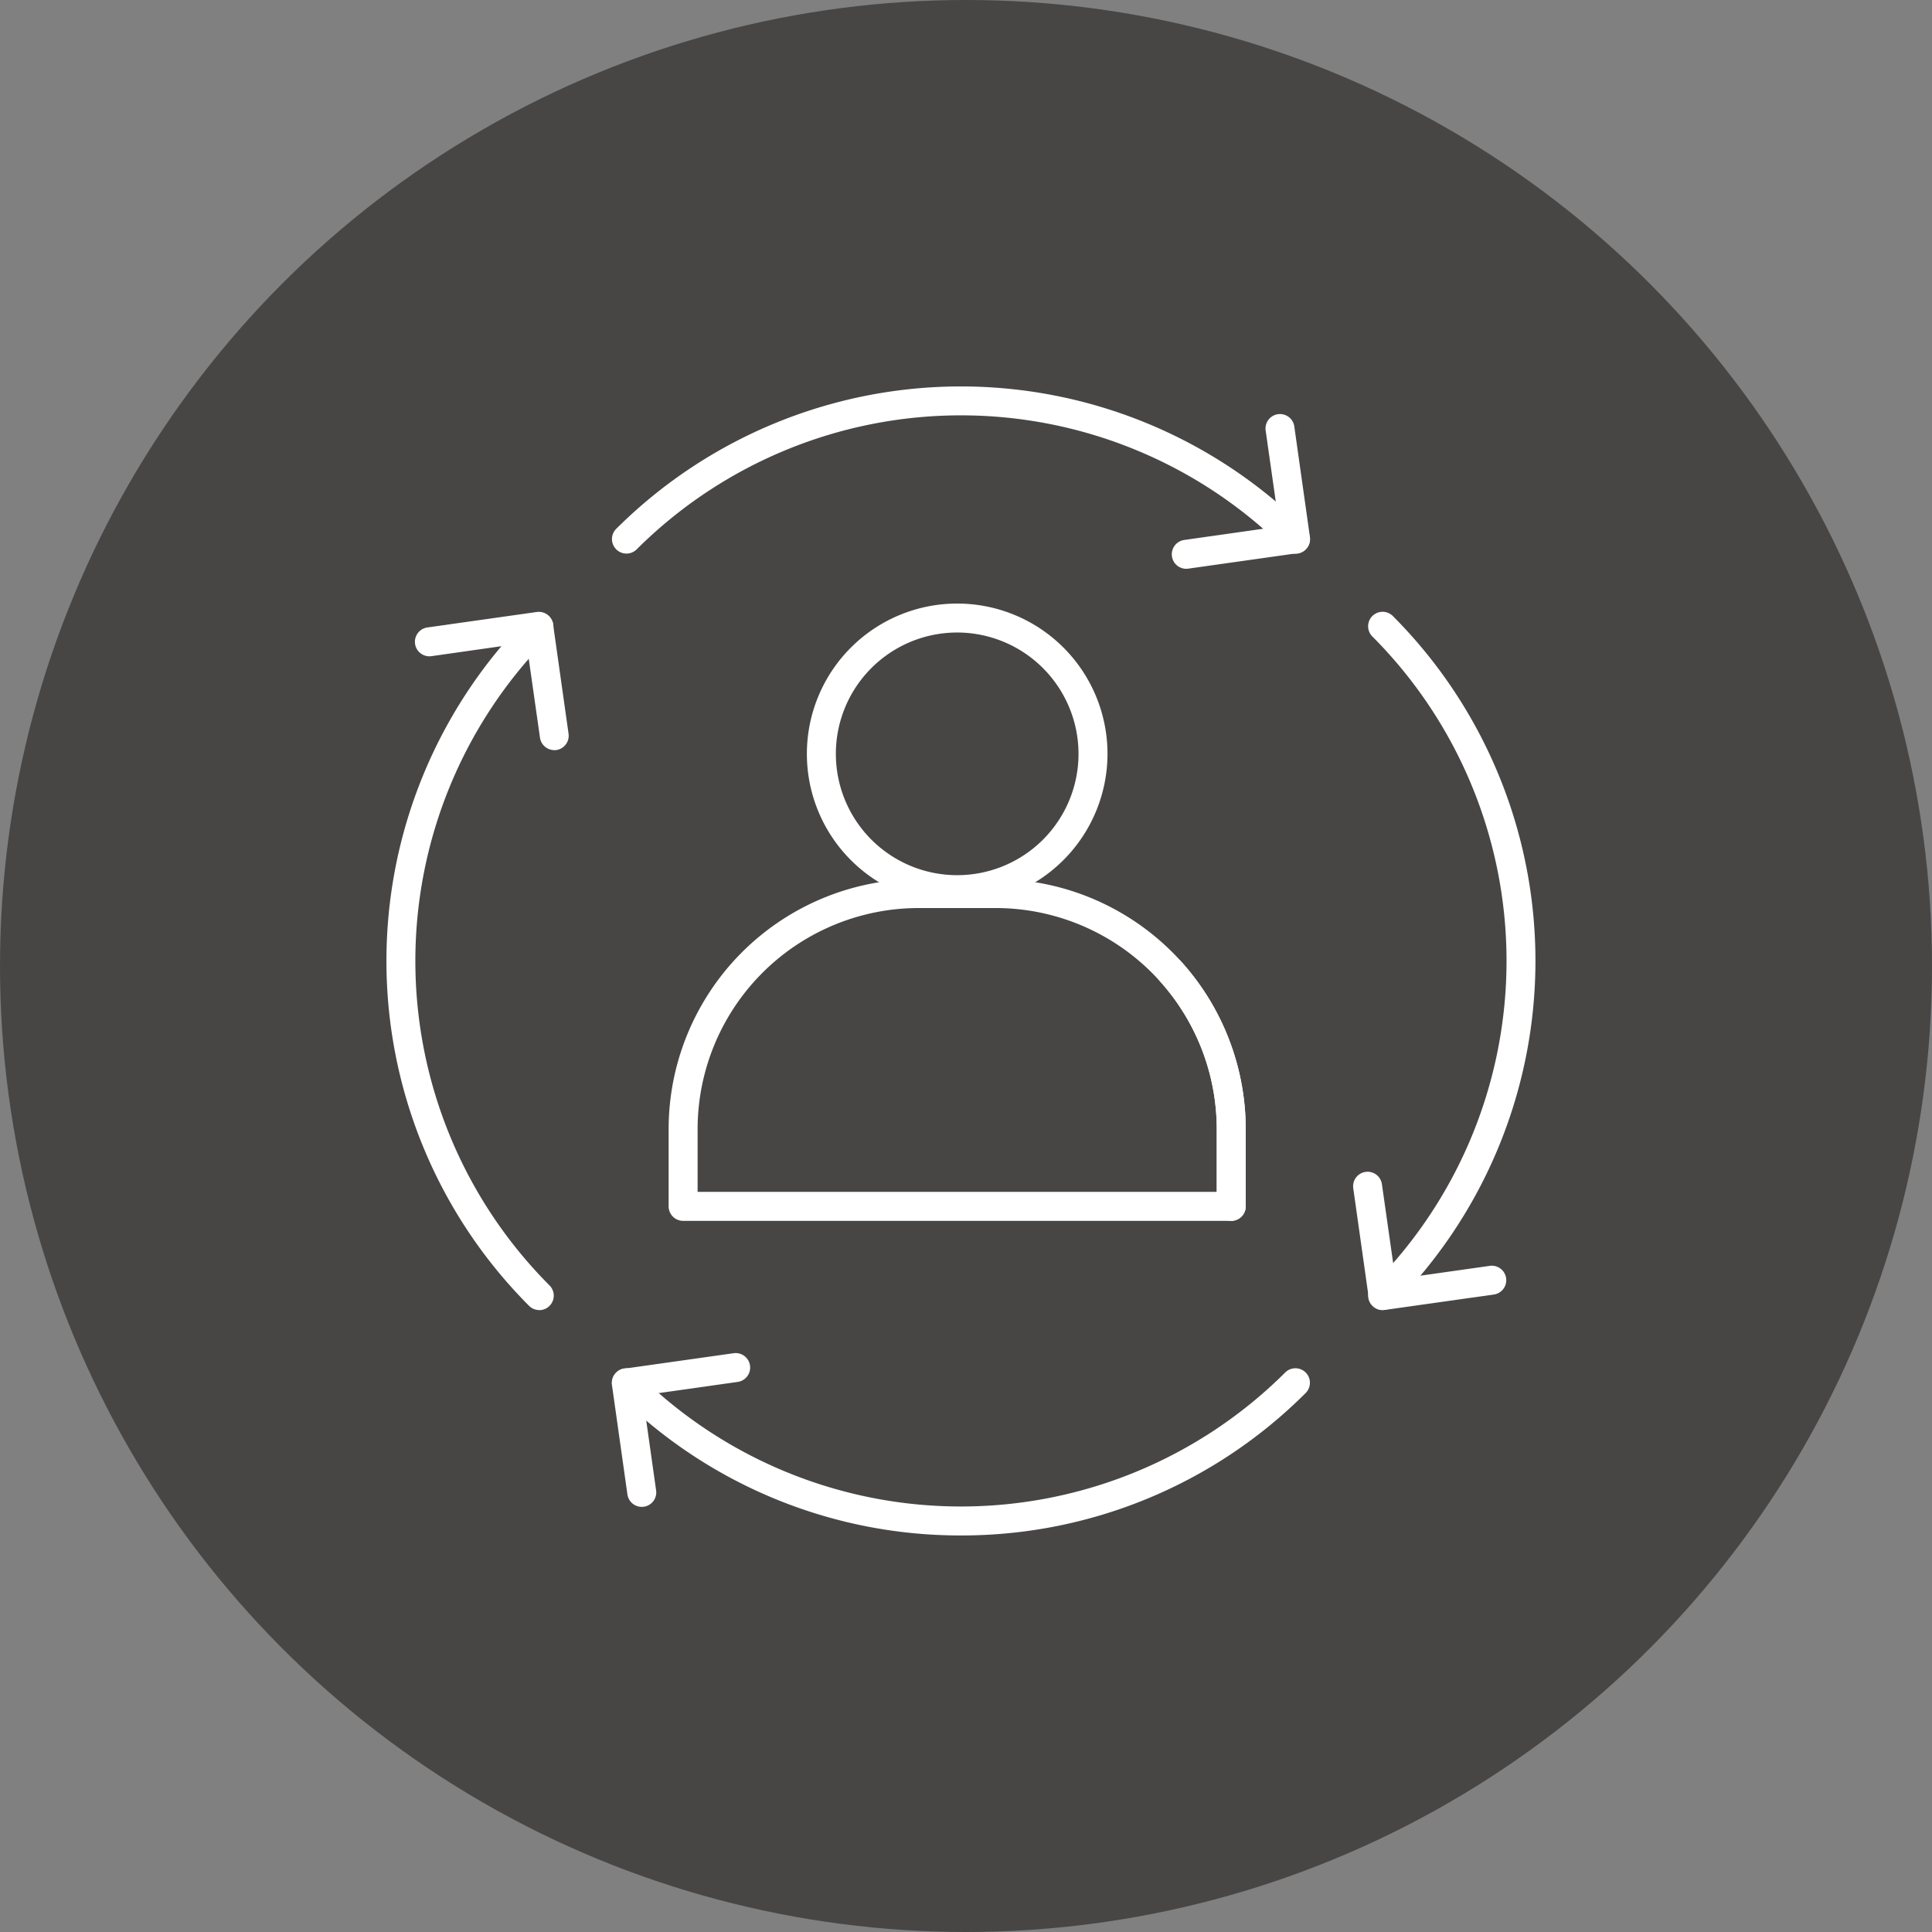 <svg xmlns="http://www.w3.org/2000/svg" xmlns:xlink="http://www.w3.org/1999/xlink" width="100" height="100" viewBox="0 0 100 100">
  <rect x="0" y="0" width="100" height="100" fill="#808080" stroke="none"/>
  <defs>
    <style>
      .cls-1 {
        fill: #fff;
      }

      .cls-2 {
        fill: #484545;
      }

      .cls-3 {
        clip-path: url(#clip-path);
      }
    </style>
    <clipPath id="clip-path">
      <rect id="長方形_1424" data-name="長方形 1424" class="cls-1" width="59.477" height="59.475" transform="translate(0 0)"/>
    </clipPath>
  </defs>
  <g id="グループ_503" data-name="グループ 503" transform="translate(-187 -2323)">
    <circle id="楕円形_30" data-name="楕円形 30" class="cls-2" cx="50" cy="50" r="50" transform="translate(187 2323)"/>
    <g id="グループ_260" data-name="グループ 260" transform="translate(207 2343)">
      <g id="グループ_259" data-name="グループ 259" class="cls-3">
        <path id="パス_1136" data-name="パス 1136" class="cls-1" d="M47.061,8.662a.742.742,0,0,1-.53-.22,23.776,23.776,0,0,0-33.584,0,.75.75,0,0,1-1.061-1.06,25.276,25.276,0,0,1,35.7,0,.75.75,0,0,1-.529,1.28"/>
        <path id="パス_1137" data-name="パス 1137" class="cls-1" d="M41.4,9.441a.75.75,0,0,1-.1-1.493l4.917-.7-.7-4.918A.75.75,0,1,1,47,2.125l.8,5.66a.749.749,0,0,1-.636.848l-5.661.8a.765.765,0,0,1-.106.007"/>
        <path id="パス_1138" data-name="パス 1138" class="cls-1" d="M29.738,59.475a25.17,25.17,0,0,1-17.853-7.383.75.75,0,0,1,1.061-1.06,23.776,23.776,0,0,0,33.584,0,.75.75,0,0,1,1.061,1.06,25.17,25.17,0,0,1-17.853,7.383"/>
        <path id="パス_1139" data-name="パス 1139" class="cls-1" d="M13.216,57.995a.75.75,0,0,1-.741-.645l-.8-5.661a.75.75,0,0,1,.637-.847l5.66-.8a.75.75,0,0,1,.211,1.486l-4.918.695.695,4.918a.749.749,0,0,1-.637.848.765.765,0,0,1-.106.007"/>
        <path id="パス_1140" data-name="パス 1140" class="cls-1" d="M51.563,47.809a.75.75,0,0,1-.529-1.28,23.776,23.776,0,0,0,0-33.584.749.749,0,1,1,1.059-1.06,25.273,25.273,0,0,1,0,35.7.742.742,0,0,1-.53.22"/>
        <path id="パス_1141" data-name="パス 1141" class="cls-1" d="M51.585,47.809a.75.75,0,0,1-.741-.645l-.8-5.66a.749.749,0,1,1,1.484-.21l.7,4.917,4.917-.695A.75.75,0,0,1,57.352,47l-5.661.8a.765.765,0,0,1-.106.007"/>
        <path id="パス_1142" data-name="パス 1142" class="cls-1" d="M7.913,47.809a.744.744,0,0,1-.53-.22,25.274,25.274,0,0,1,0-35.7.75.75,0,0,1,1.06,1.06,23.775,23.775,0,0,0,0,33.584.75.75,0,0,1-.53,1.28"/>
        <path id="パス_1143" data-name="パス 1143" class="cls-1" d="M8.69,18.826a.75.75,0,0,1-.741-.645l-.7-4.918-4.917.7a.75.75,0,0,1-.211-1.486l5.66-.8a.753.753,0,0,1,.556.143.743.743,0,0,1,.291.494l.8,5.661a.749.749,0,0,1-.637.848.765.765,0,0,1-.106.007"/>
        <path id="パス_1144" data-name="パス 1144" class="cls-1" d="M29.544,26.8a7.78,7.78,0,1,1,7.78-7.781,7.79,7.79,0,0,1-7.78,7.781m0-14.061a6.28,6.28,0,1,0,6.28,6.28,6.287,6.287,0,0,0-6.28-6.28"/>
        <path id="パス_1145" data-name="パス 1145" class="cls-1" d="M43.729,43.191H15.358a.75.75,0,0,1-.75-.75V38.456A12.951,12.951,0,0,1,27.573,25.5h3.94A12.951,12.951,0,0,1,44.479,38.456v3.985a.75.75,0,0,1-.75.75m-27.621-1.5H42.979V38.456A11.45,11.45,0,0,0,31.513,27h-3.94A11.452,11.452,0,0,0,16.108,38.456Z"/>
        <path id="パス_1146" data-name="パス 1146" class="cls-1" d="M43.729,43.191a.75.75,0,0,1-.75-.75V38.456a11.474,11.474,0,0,0-2.937-7.662.75.75,0,1,1,1.117-1,12.977,12.977,0,0,1,3.32,8.663v3.985a.75.75,0,0,1-.75.75"/>
      </g>
    </g>
  </g>
</svg>

